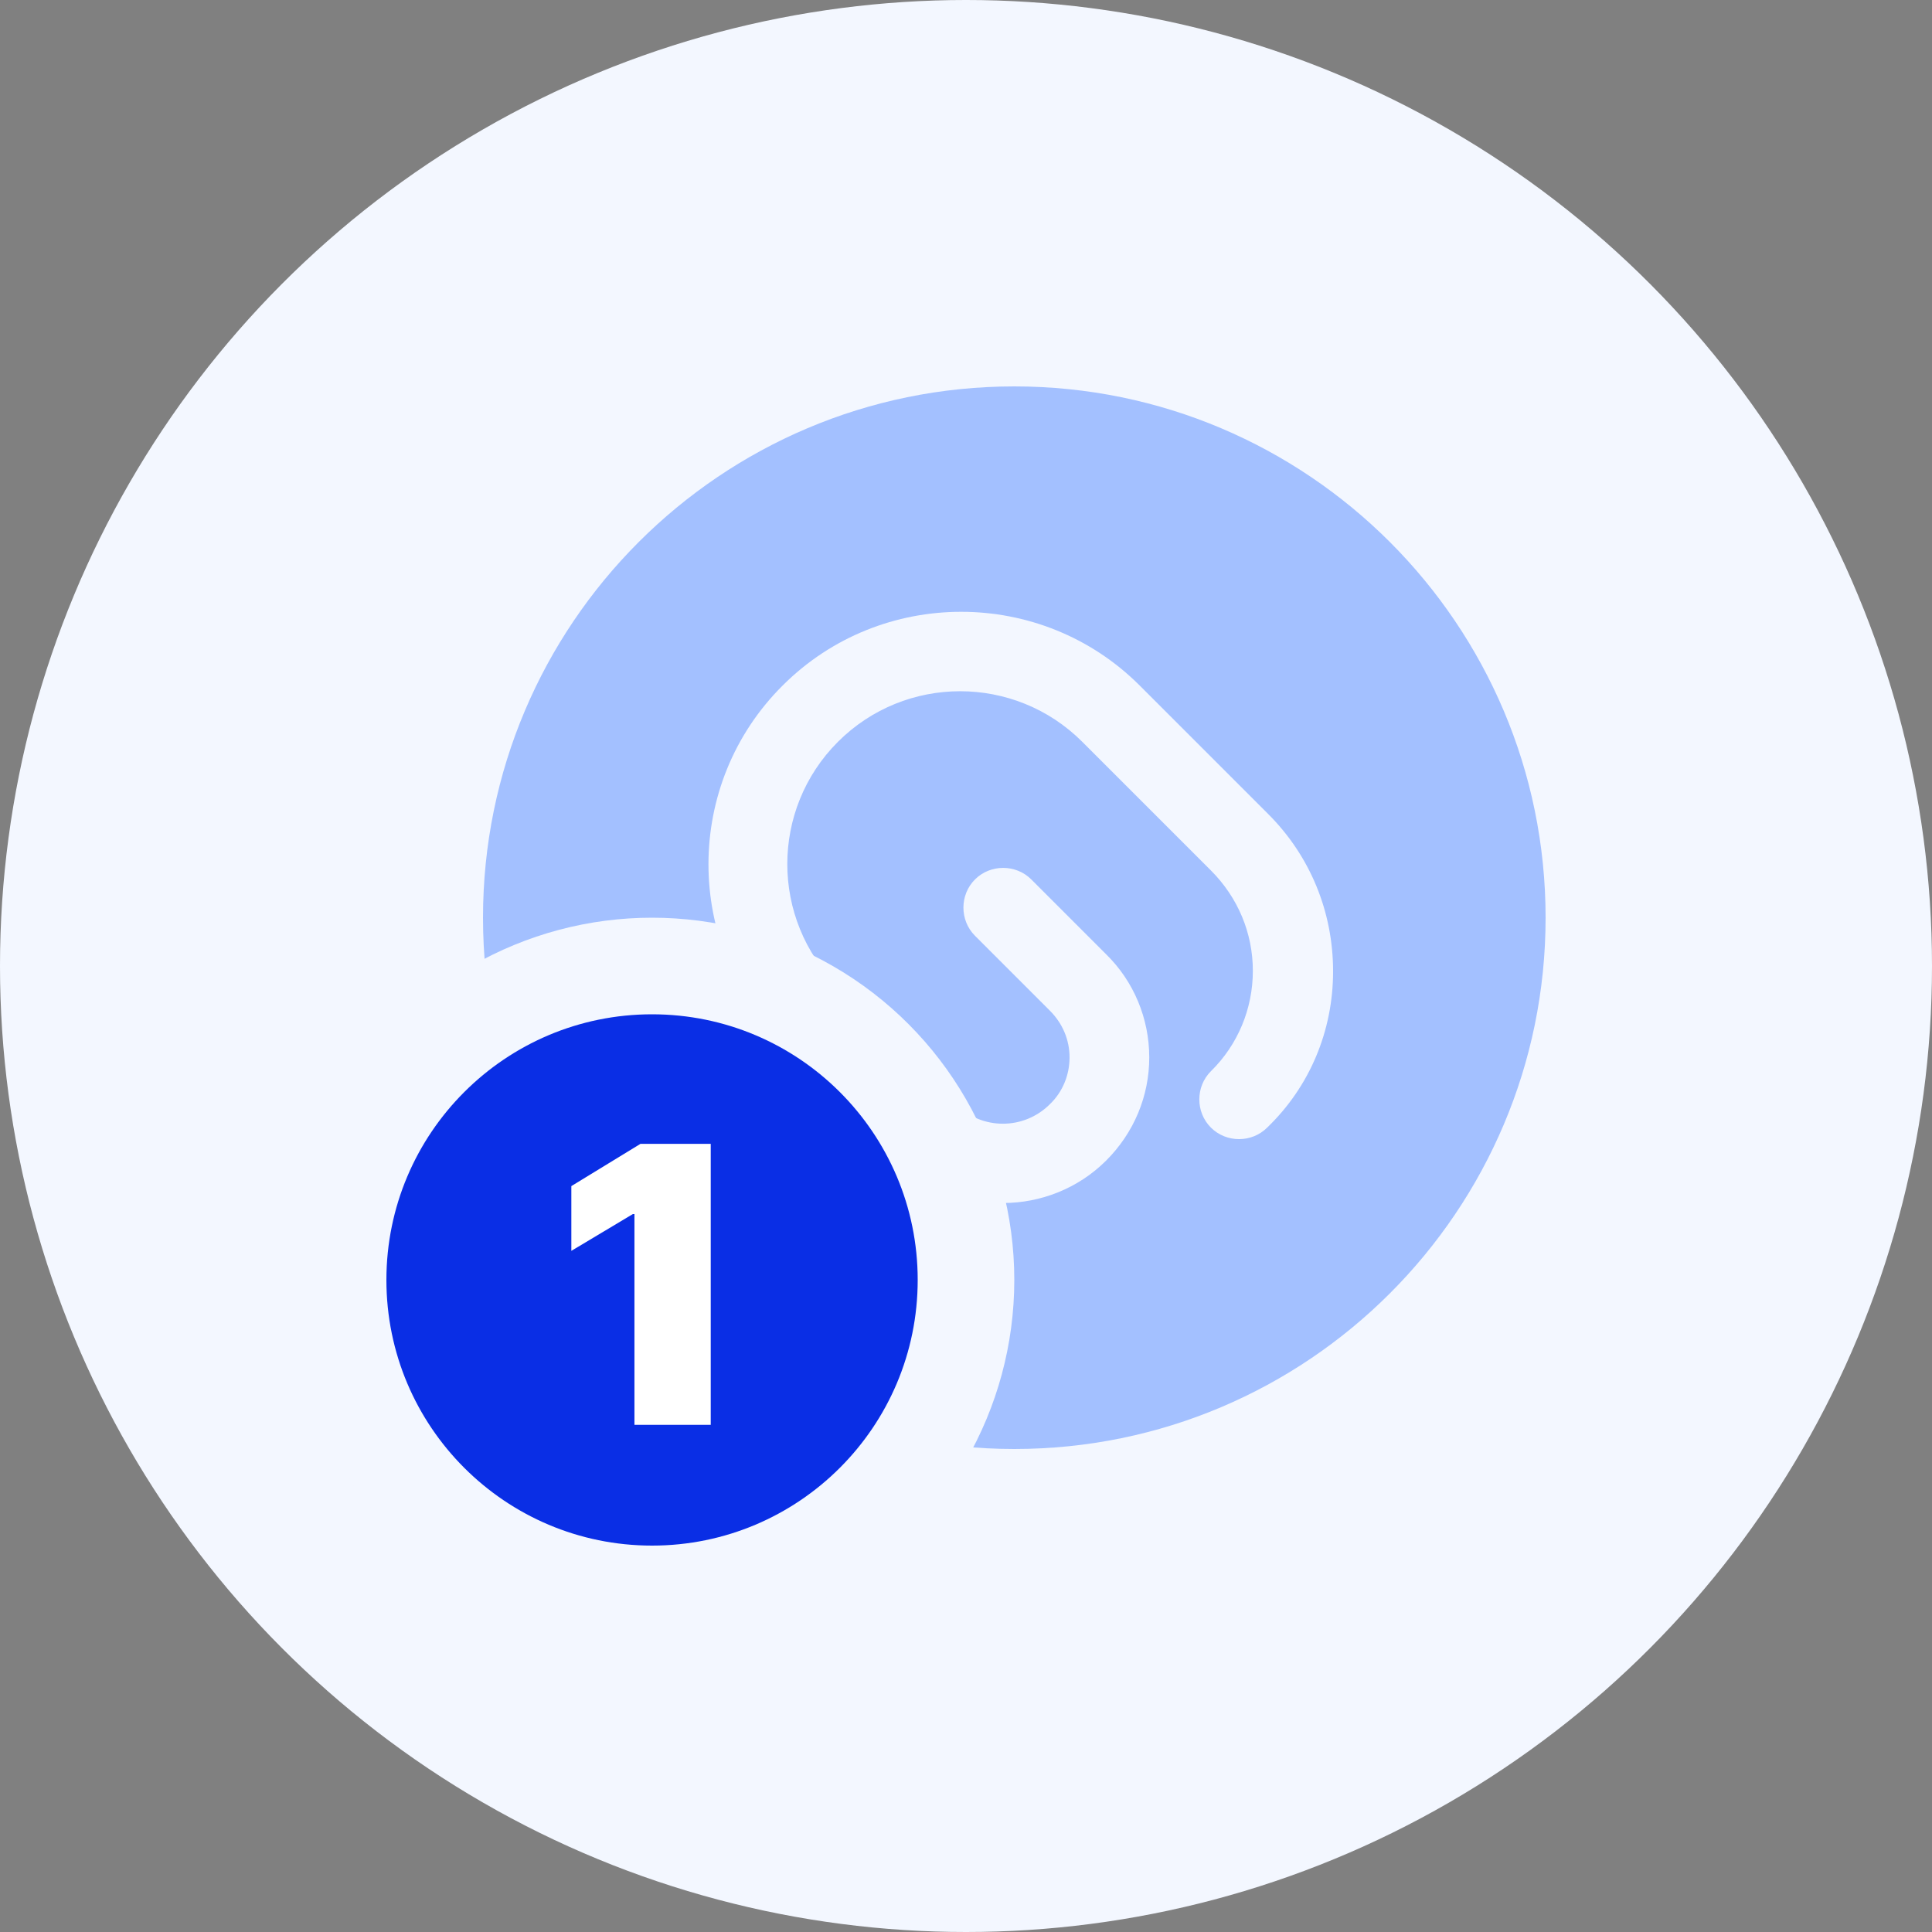 <svg width="80" height="80" viewBox="0 0 80 80" fill="none" xmlns="http://www.w3.org/2000/svg">
<rect x="0" y="0" width="80" height="80" fill="#808080" stroke="none"/>
<circle cx="40" cy="40" r="40" fill="#F3F7FF"/>
<path opacity="0.93" d="M42 16C54.144 16 64 25.856 64 38C64 50.144 54.144 60 42 60C29.856 60 20 50.144 20 38C20 25.856 29.856 16 42 16ZM32.386 43.17L37.27 48.054C38.458 49.242 39.998 49.814 41.538 49.814C43.078 49.814 44.64 49.22 45.806 48.054C46.95 46.91 47.588 45.392 47.588 43.786C47.588 42.18 46.95 40.64 45.806 39.518L42.704 36.416C42.066 35.778 41.01 35.778 40.372 36.416C39.734 37.054 39.734 38.11 40.372 38.748L43.474 41.85C44.002 42.378 44.288 43.06 44.288 43.786C44.288 44.512 44.002 45.216 43.474 45.722C42.396 46.8 40.658 46.8 39.58 45.722L34.696 40.838C31.902 38.044 31.902 33.512 34.696 30.718C37.49 27.924 42.022 27.924 44.816 30.718L50.14 36.042C51.262 37.164 51.878 38.638 51.878 40.2C51.878 41.762 51.262 43.258 50.14 44.358C49.502 44.996 49.502 46.052 50.14 46.69C50.778 47.328 51.834 47.328 52.472 46.69C54.232 44.996 55.2 42.686 55.2 40.222C55.2 37.758 54.254 35.448 52.516 33.71L47.192 28.386C43.122 24.316 36.478 24.316 32.408 28.386C28.316 32.456 28.316 39.1 32.386 43.17Z" fill="#9EBDFF"/>
<circle cx="27" cy="53" r="15" fill="#F3F7FF"/>
<circle cx="27" cy="53" r="11" fill="#0A2EE5"/>
<path d="M29.43 47.364V59H26.271V50.273H26.203L23.658 51.795V49.114L26.521 47.364H29.43Z" fill="white"/>
</svg>
